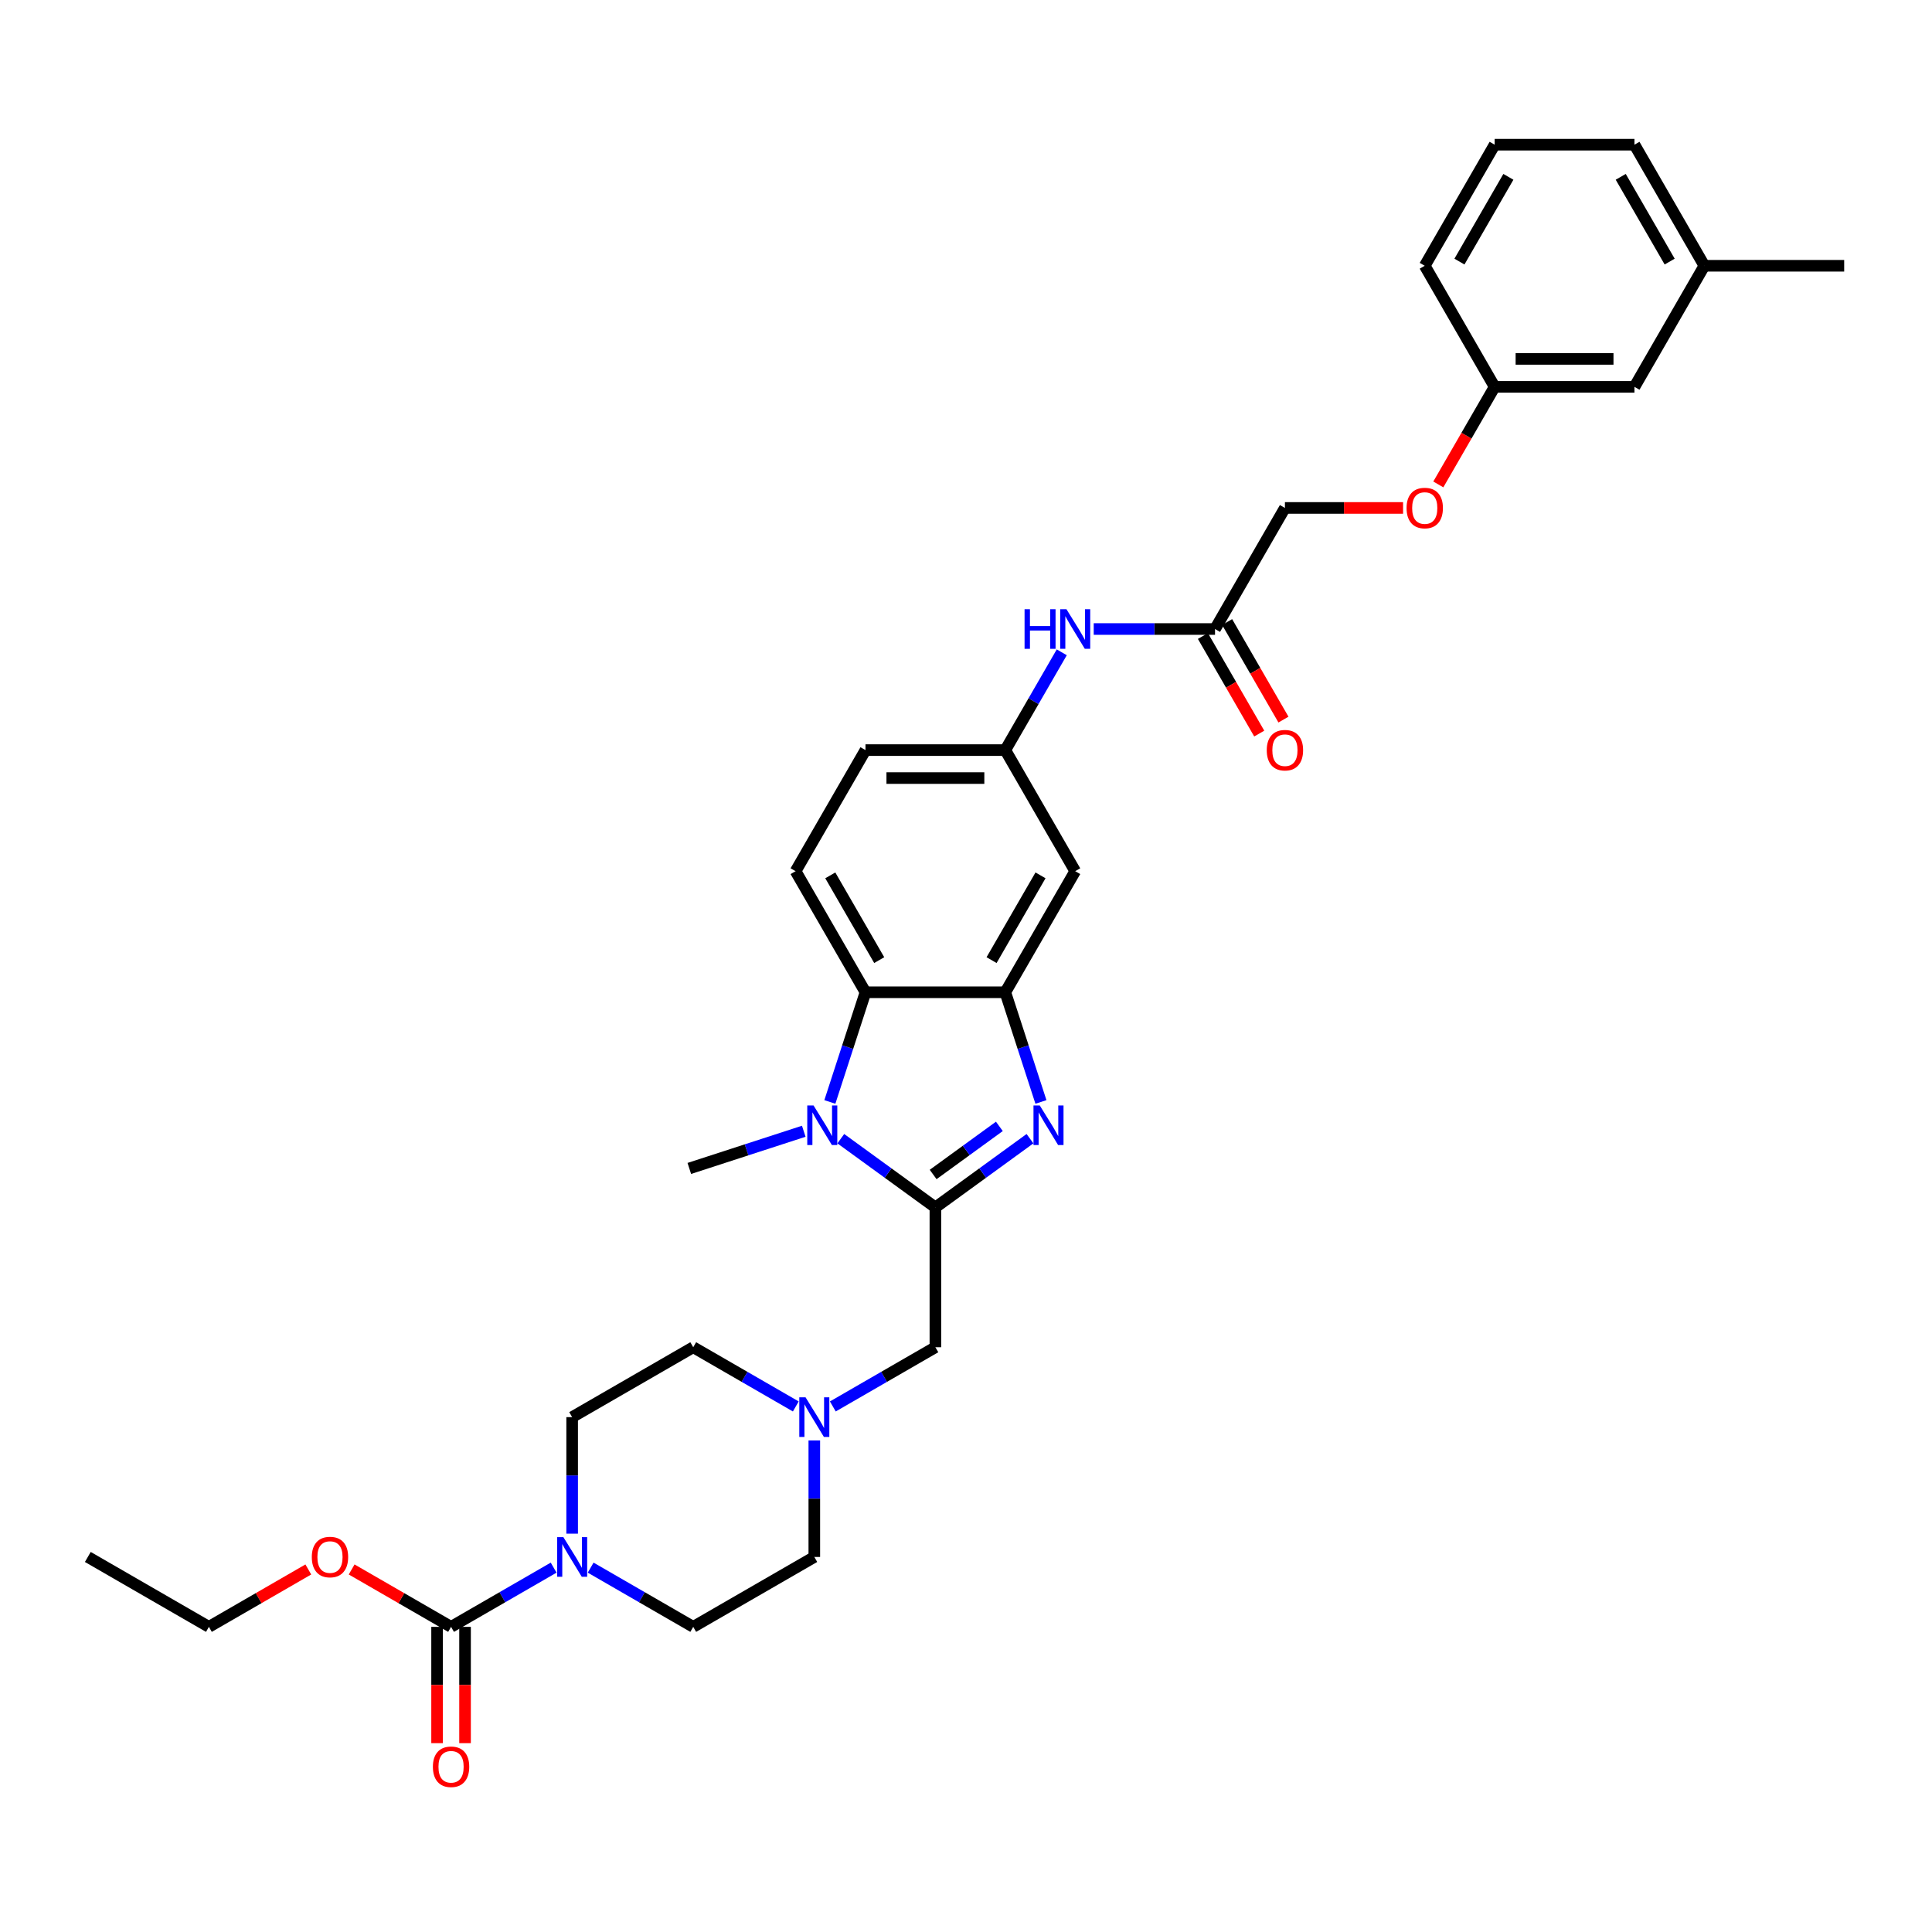 <?xml version='1.0' encoding='iso-8859-1'?>
<svg version='1.1' baseProfile='full'
              xmlns='http://www.w3.org/2000/svg'
                      xmlns:rdkit='http://www.rdkit.org/xml'
                      xmlns:xlink='http://www.w3.org/1999/xlink'
                  xml:space='preserve'
width='1000px' height='1000px' viewBox='0 0 1000 1000'>
<!-- END OF HEADER -->
<rect style='opacity:1.0;fill:#FFFFFF;stroke:none' width='1000' height='1000' x='0' y='0'> </rect>
<path class='bond-0' d='M 484.158,624.957 L 508.64,607.17' style='fill:none;fill-rule:evenodd;stroke:#000000;stroke-width:6px;stroke-linecap:butt;stroke-linejoin:miter;stroke-opacity:1' />
<path class='bond-0' d='M 508.64,607.17 L 533.123,589.382' style='fill:none;fill-rule:evenodd;stroke:#0000FF;stroke-width:6px;stroke-linecap:butt;stroke-linejoin:miter;stroke-opacity:1' />
<path class='bond-0' d='M 482.995,607.912 L 500.133,595.46' style='fill:none;fill-rule:evenodd;stroke:#000000;stroke-width:6px;stroke-linecap:butt;stroke-linejoin:miter;stroke-opacity:1' />
<path class='bond-0' d='M 500.133,595.46 L 517.271,583.009' style='fill:none;fill-rule:evenodd;stroke:#0000FF;stroke-width:6px;stroke-linecap:butt;stroke-linejoin:miter;stroke-opacity:1' />
<path class='bond-1' d='M 484.158,624.957 L 459.676,607.17' style='fill:none;fill-rule:evenodd;stroke:#000000;stroke-width:6px;stroke-linecap:butt;stroke-linejoin:miter;stroke-opacity:1' />
<path class='bond-1' d='M 459.676,607.17 L 435.193,589.382' style='fill:none;fill-rule:evenodd;stroke:#0000FF;stroke-width:6px;stroke-linecap:butt;stroke-linejoin:miter;stroke-opacity:1' />
<path class='bond-7' d='M 484.158,624.957 L 484.158,697.325' style='fill:none;fill-rule:evenodd;stroke:#000000;stroke-width:6px;stroke-linecap:butt;stroke-linejoin:miter;stroke-opacity:1' />
<path class='bond-2' d='M 538.787,570.365 L 529.564,541.98' style='fill:none;fill-rule:evenodd;stroke:#0000FF;stroke-width:6px;stroke-linecap:butt;stroke-linejoin:miter;stroke-opacity:1' />
<path class='bond-2' d='M 529.564,541.98 L 520.342,513.596' style='fill:none;fill-rule:evenodd;stroke:#000000;stroke-width:6px;stroke-linecap:butt;stroke-linejoin:miter;stroke-opacity:1' />
<path class='bond-3' d='M 429.529,570.365 L 438.752,541.98' style='fill:none;fill-rule:evenodd;stroke:#0000FF;stroke-width:6px;stroke-linecap:butt;stroke-linejoin:miter;stroke-opacity:1' />
<path class='bond-3' d='M 438.752,541.98 L 447.974,513.596' style='fill:none;fill-rule:evenodd;stroke:#000000;stroke-width:6px;stroke-linecap:butt;stroke-linejoin:miter;stroke-opacity:1' />
<path class='bond-23' d='M 416.03,585.534 L 386.408,595.159' style='fill:none;fill-rule:evenodd;stroke:#0000FF;stroke-width:6px;stroke-linecap:butt;stroke-linejoin:miter;stroke-opacity:1' />
<path class='bond-23' d='M 386.408,595.159 L 356.786,604.784' style='fill:none;fill-rule:evenodd;stroke:#000000;stroke-width:6px;stroke-linecap:butt;stroke-linejoin:miter;stroke-opacity:1' />
<path class='bond-8' d='M 520.342,513.596 L 556.525,450.924' style='fill:none;fill-rule:evenodd;stroke:#000000;stroke-width:6px;stroke-linecap:butt;stroke-linejoin:miter;stroke-opacity:1' />
<path class='bond-8' d='M 513.235,496.958 L 538.563,453.088' style='fill:none;fill-rule:evenodd;stroke:#000000;stroke-width:6px;stroke-linecap:butt;stroke-linejoin:miter;stroke-opacity:1' />
<path class='bond-33' d='M 520.342,513.596 L 447.974,513.596' style='fill:none;fill-rule:evenodd;stroke:#000000;stroke-width:6px;stroke-linecap:butt;stroke-linejoin:miter;stroke-opacity:1' />
<path class='bond-9' d='M 447.974,513.596 L 411.791,450.924' style='fill:none;fill-rule:evenodd;stroke:#000000;stroke-width:6px;stroke-linecap:butt;stroke-linejoin:miter;stroke-opacity:1' />
<path class='bond-9' d='M 455.081,496.958 L 429.753,453.088' style='fill:none;fill-rule:evenodd;stroke:#000000;stroke-width:6px;stroke-linecap:butt;stroke-linejoin:miter;stroke-opacity:1' />
<path class='bond-4' d='M 296.142,793.819 L 296.142,763.664' style='fill:none;fill-rule:evenodd;stroke:#0000FF;stroke-width:6px;stroke-linecap:butt;stroke-linejoin:miter;stroke-opacity:1' />
<path class='bond-4' d='M 296.142,763.664 L 296.142,733.508' style='fill:none;fill-rule:evenodd;stroke:#000000;stroke-width:6px;stroke-linecap:butt;stroke-linejoin:miter;stroke-opacity:1' />
<path class='bond-5' d='M 286.561,811.407 L 260.016,826.733' style='fill:none;fill-rule:evenodd;stroke:#0000FF;stroke-width:6px;stroke-linecap:butt;stroke-linejoin:miter;stroke-opacity:1' />
<path class='bond-5' d='M 260.016,826.733 L 233.47,842.059' style='fill:none;fill-rule:evenodd;stroke:#000000;stroke-width:6px;stroke-linecap:butt;stroke-linejoin:miter;stroke-opacity:1' />
<path class='bond-34' d='M 305.724,811.407 L 332.269,826.733' style='fill:none;fill-rule:evenodd;stroke:#0000FF;stroke-width:6px;stroke-linecap:butt;stroke-linejoin:miter;stroke-opacity:1' />
<path class='bond-34' d='M 332.269,826.733 L 358.814,842.059' style='fill:none;fill-rule:evenodd;stroke:#000000;stroke-width:6px;stroke-linecap:butt;stroke-linejoin:miter;stroke-opacity:1' />
<path class='bond-13' d='M 226.234,842.059 L 226.234,872.157' style='fill:none;fill-rule:evenodd;stroke:#000000;stroke-width:6px;stroke-linecap:butt;stroke-linejoin:miter;stroke-opacity:1' />
<path class='bond-13' d='M 226.234,872.157 L 226.234,902.254' style='fill:none;fill-rule:evenodd;stroke:#FF0000;stroke-width:6px;stroke-linecap:butt;stroke-linejoin:miter;stroke-opacity:1' />
<path class='bond-13' d='M 240.707,842.059 L 240.707,872.157' style='fill:none;fill-rule:evenodd;stroke:#000000;stroke-width:6px;stroke-linecap:butt;stroke-linejoin:miter;stroke-opacity:1' />
<path class='bond-13' d='M 240.707,872.157 L 240.707,902.254' style='fill:none;fill-rule:evenodd;stroke:#FF0000;stroke-width:6px;stroke-linecap:butt;stroke-linejoin:miter;stroke-opacity:1' />
<path class='bond-21' d='M 233.47,842.059 L 207.743,827.205' style='fill:none;fill-rule:evenodd;stroke:#000000;stroke-width:6px;stroke-linecap:butt;stroke-linejoin:miter;stroke-opacity:1' />
<path class='bond-21' d='M 207.743,827.205 L 182.015,812.352' style='fill:none;fill-rule:evenodd;stroke:#FF0000;stroke-width:6px;stroke-linecap:butt;stroke-linejoin:miter;stroke-opacity:1' />
<path class='bond-6' d='M 431.068,727.976 L 457.613,712.651' style='fill:none;fill-rule:evenodd;stroke:#0000FF;stroke-width:6px;stroke-linecap:butt;stroke-linejoin:miter;stroke-opacity:1' />
<path class='bond-6' d='M 457.613,712.651 L 484.158,697.325' style='fill:none;fill-rule:evenodd;stroke:#000000;stroke-width:6px;stroke-linecap:butt;stroke-linejoin:miter;stroke-opacity:1' />
<path class='bond-17' d='M 421.486,745.565 L 421.486,775.72' style='fill:none;fill-rule:evenodd;stroke:#0000FF;stroke-width:6px;stroke-linecap:butt;stroke-linejoin:miter;stroke-opacity:1' />
<path class='bond-17' d='M 421.486,775.72 L 421.486,805.876' style='fill:none;fill-rule:evenodd;stroke:#000000;stroke-width:6px;stroke-linecap:butt;stroke-linejoin:miter;stroke-opacity:1' />
<path class='bond-18' d='M 411.905,727.976 L 385.359,712.651' style='fill:none;fill-rule:evenodd;stroke:#0000FF;stroke-width:6px;stroke-linecap:butt;stroke-linejoin:miter;stroke-opacity:1' />
<path class='bond-18' d='M 385.359,712.651 L 358.814,697.325' style='fill:none;fill-rule:evenodd;stroke:#000000;stroke-width:6px;stroke-linecap:butt;stroke-linejoin:miter;stroke-opacity:1' />
<path class='bond-12' d='M 556.525,450.924 L 520.342,388.252' style='fill:none;fill-rule:evenodd;stroke:#000000;stroke-width:6px;stroke-linecap:butt;stroke-linejoin:miter;stroke-opacity:1' />
<path class='bond-20' d='M 411.791,450.924 L 447.974,388.252' style='fill:none;fill-rule:evenodd;stroke:#000000;stroke-width:6px;stroke-linecap:butt;stroke-linejoin:miter;stroke-opacity:1' />
<path class='bond-10' d='M 628.893,325.58 L 597.5,325.58' style='fill:none;fill-rule:evenodd;stroke:#000000;stroke-width:6px;stroke-linecap:butt;stroke-linejoin:miter;stroke-opacity:1' />
<path class='bond-10' d='M 597.5,325.58 L 566.107,325.58' style='fill:none;fill-rule:evenodd;stroke:#0000FF;stroke-width:6px;stroke-linecap:butt;stroke-linejoin:miter;stroke-opacity:1' />
<path class='bond-16' d='M 622.625,329.198 L 637.203,354.448' style='fill:none;fill-rule:evenodd;stroke:#000000;stroke-width:6px;stroke-linecap:butt;stroke-linejoin:miter;stroke-opacity:1' />
<path class='bond-16' d='M 637.203,354.448 L 651.781,379.698' style='fill:none;fill-rule:evenodd;stroke:#FF0000;stroke-width:6px;stroke-linecap:butt;stroke-linejoin:miter;stroke-opacity:1' />
<path class='bond-16' d='M 635.16,321.961 L 649.738,347.211' style='fill:none;fill-rule:evenodd;stroke:#000000;stroke-width:6px;stroke-linecap:butt;stroke-linejoin:miter;stroke-opacity:1' />
<path class='bond-16' d='M 649.738,347.211 L 664.316,372.461' style='fill:none;fill-rule:evenodd;stroke:#FF0000;stroke-width:6px;stroke-linecap:butt;stroke-linejoin:miter;stroke-opacity:1' />
<path class='bond-22' d='M 628.893,325.58 L 665.076,262.908' style='fill:none;fill-rule:evenodd;stroke:#000000;stroke-width:6px;stroke-linecap:butt;stroke-linejoin:miter;stroke-opacity:1' />
<path class='bond-11' d='M 549.565,337.636 L 534.953,362.944' style='fill:none;fill-rule:evenodd;stroke:#0000FF;stroke-width:6px;stroke-linecap:butt;stroke-linejoin:miter;stroke-opacity:1' />
<path class='bond-11' d='M 534.953,362.944 L 520.342,388.252' style='fill:none;fill-rule:evenodd;stroke:#000000;stroke-width:6px;stroke-linecap:butt;stroke-linejoin:miter;stroke-opacity:1' />
<path class='bond-35' d='M 520.342,388.252 L 447.974,388.252' style='fill:none;fill-rule:evenodd;stroke:#000000;stroke-width:6px;stroke-linecap:butt;stroke-linejoin:miter;stroke-opacity:1' />
<path class='bond-35' d='M 509.487,402.725 L 458.829,402.725' style='fill:none;fill-rule:evenodd;stroke:#000000;stroke-width:6px;stroke-linecap:butt;stroke-linejoin:miter;stroke-opacity:1' />
<path class='bond-14' d='M 296.142,733.508 L 358.814,697.325' style='fill:none;fill-rule:evenodd;stroke:#000000;stroke-width:6px;stroke-linecap:butt;stroke-linejoin:miter;stroke-opacity:1' />
<path class='bond-15' d='M 358.814,842.059 L 421.486,805.876' style='fill:none;fill-rule:evenodd;stroke:#000000;stroke-width:6px;stroke-linecap:butt;stroke-linejoin:miter;stroke-opacity:1' />
<path class='bond-19' d='M 726.227,262.908 L 695.651,262.908' style='fill:none;fill-rule:evenodd;stroke:#FF0000;stroke-width:6px;stroke-linecap:butt;stroke-linejoin:miter;stroke-opacity:1' />
<path class='bond-19' d='M 695.651,262.908 L 665.076,262.908' style='fill:none;fill-rule:evenodd;stroke:#000000;stroke-width:6px;stroke-linecap:butt;stroke-linejoin:miter;stroke-opacity:1' />
<path class='bond-24' d='M 744.471,250.736 L 759.049,225.486' style='fill:none;fill-rule:evenodd;stroke:#FF0000;stroke-width:6px;stroke-linecap:butt;stroke-linejoin:miter;stroke-opacity:1' />
<path class='bond-24' d='M 759.049,225.486 L 773.627,200.236' style='fill:none;fill-rule:evenodd;stroke:#000000;stroke-width:6px;stroke-linecap:butt;stroke-linejoin:miter;stroke-opacity:1' />
<path class='bond-30' d='M 159.581,812.352 L 133.854,827.205' style='fill:none;fill-rule:evenodd;stroke:#FF0000;stroke-width:6px;stroke-linecap:butt;stroke-linejoin:miter;stroke-opacity:1' />
<path class='bond-30' d='M 133.854,827.205 L 108.126,842.059' style='fill:none;fill-rule:evenodd;stroke:#000000;stroke-width:6px;stroke-linecap:butt;stroke-linejoin:miter;stroke-opacity:1' />
<path class='bond-25' d='M 773.627,200.236 L 845.995,200.236' style='fill:none;fill-rule:evenodd;stroke:#000000;stroke-width:6px;stroke-linecap:butt;stroke-linejoin:miter;stroke-opacity:1' />
<path class='bond-25' d='M 784.482,185.762 L 835.139,185.762' style='fill:none;fill-rule:evenodd;stroke:#000000;stroke-width:6px;stroke-linecap:butt;stroke-linejoin:miter;stroke-opacity:1' />
<path class='bond-28' d='M 773.627,200.236 L 737.444,137.564' style='fill:none;fill-rule:evenodd;stroke:#000000;stroke-width:6px;stroke-linecap:butt;stroke-linejoin:miter;stroke-opacity:1' />
<path class='bond-26' d='M 845.995,200.236 L 882.178,137.564' style='fill:none;fill-rule:evenodd;stroke:#000000;stroke-width:6px;stroke-linecap:butt;stroke-linejoin:miter;stroke-opacity:1' />
<path class='bond-31' d='M 882.178,137.564 L 954.545,137.564' style='fill:none;fill-rule:evenodd;stroke:#000000;stroke-width:6px;stroke-linecap:butt;stroke-linejoin:miter;stroke-opacity:1' />
<path class='bond-36' d='M 882.178,137.564 L 845.995,74.892' style='fill:none;fill-rule:evenodd;stroke:#000000;stroke-width:6px;stroke-linecap:butt;stroke-linejoin:miter;stroke-opacity:1' />
<path class='bond-36' d='M 864.216,135.4 L 838.888,91.53' style='fill:none;fill-rule:evenodd;stroke:#000000;stroke-width:6px;stroke-linecap:butt;stroke-linejoin:miter;stroke-opacity:1' />
<path class='bond-27' d='M 773.627,74.892 L 737.444,137.564' style='fill:none;fill-rule:evenodd;stroke:#000000;stroke-width:6px;stroke-linecap:butt;stroke-linejoin:miter;stroke-opacity:1' />
<path class='bond-27' d='M 780.734,91.53 L 755.405,135.4' style='fill:none;fill-rule:evenodd;stroke:#000000;stroke-width:6px;stroke-linecap:butt;stroke-linejoin:miter;stroke-opacity:1' />
<path class='bond-29' d='M 773.627,74.892 L 845.995,74.892' style='fill:none;fill-rule:evenodd;stroke:#000000;stroke-width:6px;stroke-linecap:butt;stroke-linejoin:miter;stroke-opacity:1' />
<path class='bond-32' d='M 108.126,842.059 L 45.455,805.876' style='fill:none;fill-rule:evenodd;stroke:#000000;stroke-width:6px;stroke-linecap:butt;stroke-linejoin:miter;stroke-opacity:1' />
<path  class='atom-1' d='M 538.174 572.174
L 544.89 583.029
Q 545.556 584.1, 546.627 586.039
Q 547.698 587.979, 547.756 588.094
L 547.756 572.174
L 550.477 572.174
L 550.477 592.668
L 547.669 592.668
L 540.461 580.8
Q 539.622 579.41, 538.724 577.818
Q 537.856 576.226, 537.595 575.734
L 537.595 592.668
L 534.932 592.668
L 534.932 572.174
L 538.174 572.174
' fill='#0000FF'/>
<path  class='atom-2' d='M 421.081 572.174
L 427.797 583.029
Q 428.463 584.1, 429.534 586.039
Q 430.605 587.979, 430.663 588.094
L 430.663 572.174
L 433.384 572.174
L 433.384 592.668
L 430.576 592.668
L 423.368 580.8
Q 422.529 579.41, 421.631 577.818
Q 420.763 576.226, 420.502 575.734
L 420.502 592.668
L 417.839 592.668
L 417.839 572.174
L 421.081 572.174
' fill='#0000FF'/>
<path  class='atom-5' d='M 291.612 795.628
L 298.328 806.483
Q 298.994 807.555, 300.065 809.494
Q 301.136 811.433, 301.193 811.549
L 301.193 795.628
L 303.914 795.628
L 303.914 816.123
L 301.107 816.123
L 293.899 804.255
Q 293.059 802.865, 292.162 801.273
Q 291.294 799.681, 291.033 799.189
L 291.033 816.123
L 288.37 816.123
L 288.37 795.628
L 291.612 795.628
' fill='#0000FF'/>
<path  class='atom-7' d='M 416.956 723.261
L 423.672 734.116
Q 424.337 735.187, 425.408 737.127
Q 426.479 739.066, 426.537 739.182
L 426.537 723.261
L 429.258 723.261
L 429.258 743.755
L 426.45 743.755
L 419.243 731.887
Q 418.403 730.498, 417.506 728.906
Q 416.637 727.314, 416.377 726.822
L 416.377 743.755
L 413.714 743.755
L 413.714 723.261
L 416.956 723.261
' fill='#0000FF'/>
<path  class='atom-12' d='M 530.314 315.333
L 533.093 315.333
L 533.093 324.046
L 543.572 324.046
L 543.572 315.333
L 546.35 315.333
L 546.35 335.827
L 543.572 335.827
L 543.572 326.361
L 533.093 326.361
L 533.093 335.827
L 530.314 335.827
L 530.314 315.333
' fill='#0000FF'/>
<path  class='atom-12' d='M 551.995 315.333
L 558.711 326.188
Q 559.377 327.259, 560.448 329.198
Q 561.519 331.138, 561.577 331.253
L 561.577 315.333
L 564.298 315.333
L 564.298 335.827
L 561.49 335.827
L 554.282 323.959
Q 553.442 322.569, 552.545 320.977
Q 551.677 319.385, 551.416 318.893
L 551.416 335.827
L 548.753 335.827
L 548.753 315.333
L 551.995 315.333
' fill='#0000FF'/>
<path  class='atom-14' d='M 224.063 914.484
Q 224.063 909.563, 226.494 906.813
Q 228.926 904.064, 233.47 904.064
Q 238.015 904.064, 240.447 906.813
Q 242.878 909.563, 242.878 914.484
Q 242.878 919.463, 240.418 922.3
Q 237.957 925.108, 233.47 925.108
Q 228.955 925.108, 226.494 922.3
Q 224.063 919.492, 224.063 914.484
M 233.47 922.792
Q 236.597 922.792, 238.275 920.708
Q 239.983 918.595, 239.983 914.484
Q 239.983 910.461, 238.275 908.435
Q 236.597 906.379, 233.47 906.379
Q 230.344 906.379, 228.636 908.406
Q 226.957 910.432, 226.957 914.484
Q 226.957 918.624, 228.636 920.708
Q 230.344 922.792, 233.47 922.792
' fill='#FF0000'/>
<path  class='atom-17' d='M 655.668 388.31
Q 655.668 383.389, 658.1 380.639
Q 660.532 377.889, 665.076 377.889
Q 669.621 377.889, 672.052 380.639
Q 674.484 383.389, 674.484 388.31
Q 674.484 393.288, 672.024 396.125
Q 669.563 398.933, 665.076 398.933
Q 660.561 398.933, 658.1 396.125
Q 655.668 393.317, 655.668 388.31
M 665.076 396.617
Q 668.203 396.617, 669.881 394.533
Q 671.589 392.42, 671.589 388.31
Q 671.589 384.286, 669.881 382.26
Q 668.203 380.204, 665.076 380.204
Q 661.95 380.204, 660.242 382.231
Q 658.563 384.257, 658.563 388.31
Q 658.563 392.449, 660.242 394.533
Q 661.95 396.617, 665.076 396.617
' fill='#FF0000'/>
<path  class='atom-20' d='M 728.036 262.966
Q 728.036 258.045, 730.467 255.295
Q 732.899 252.545, 737.444 252.545
Q 741.988 252.545, 744.42 255.295
Q 746.851 258.045, 746.851 262.966
Q 746.851 267.945, 744.391 270.781
Q 741.93 273.589, 737.444 273.589
Q 732.928 273.589, 730.467 270.781
Q 728.036 267.974, 728.036 262.966
M 737.444 271.273
Q 740.57 271.273, 742.249 269.189
Q 743.957 267.076, 743.957 262.966
Q 743.957 258.942, 742.249 256.916
Q 740.57 254.861, 737.444 254.861
Q 734.317 254.861, 732.609 256.887
Q 730.93 258.913, 730.93 262.966
Q 730.93 267.105, 732.609 269.189
Q 734.317 271.273, 737.444 271.273
' fill='#FF0000'/>
<path  class='atom-22' d='M 161.391 805.933
Q 161.391 801.012, 163.822 798.263
Q 166.254 795.513, 170.798 795.513
Q 175.343 795.513, 177.775 798.263
Q 180.206 801.012, 180.206 805.933
Q 180.206 810.912, 177.746 813.749
Q 175.285 816.557, 170.798 816.557
Q 166.283 816.557, 163.822 813.749
Q 161.391 810.941, 161.391 805.933
M 170.798 814.241
Q 173.925 814.241, 175.604 812.157
Q 177.311 810.044, 177.311 805.933
Q 177.311 801.91, 175.604 799.884
Q 173.925 797.828, 170.798 797.828
Q 167.672 797.828, 165.964 799.855
Q 164.285 801.881, 164.285 805.933
Q 164.285 810.073, 165.964 812.157
Q 167.672 814.241, 170.798 814.241
' fill='#FF0000'/>
</svg>

